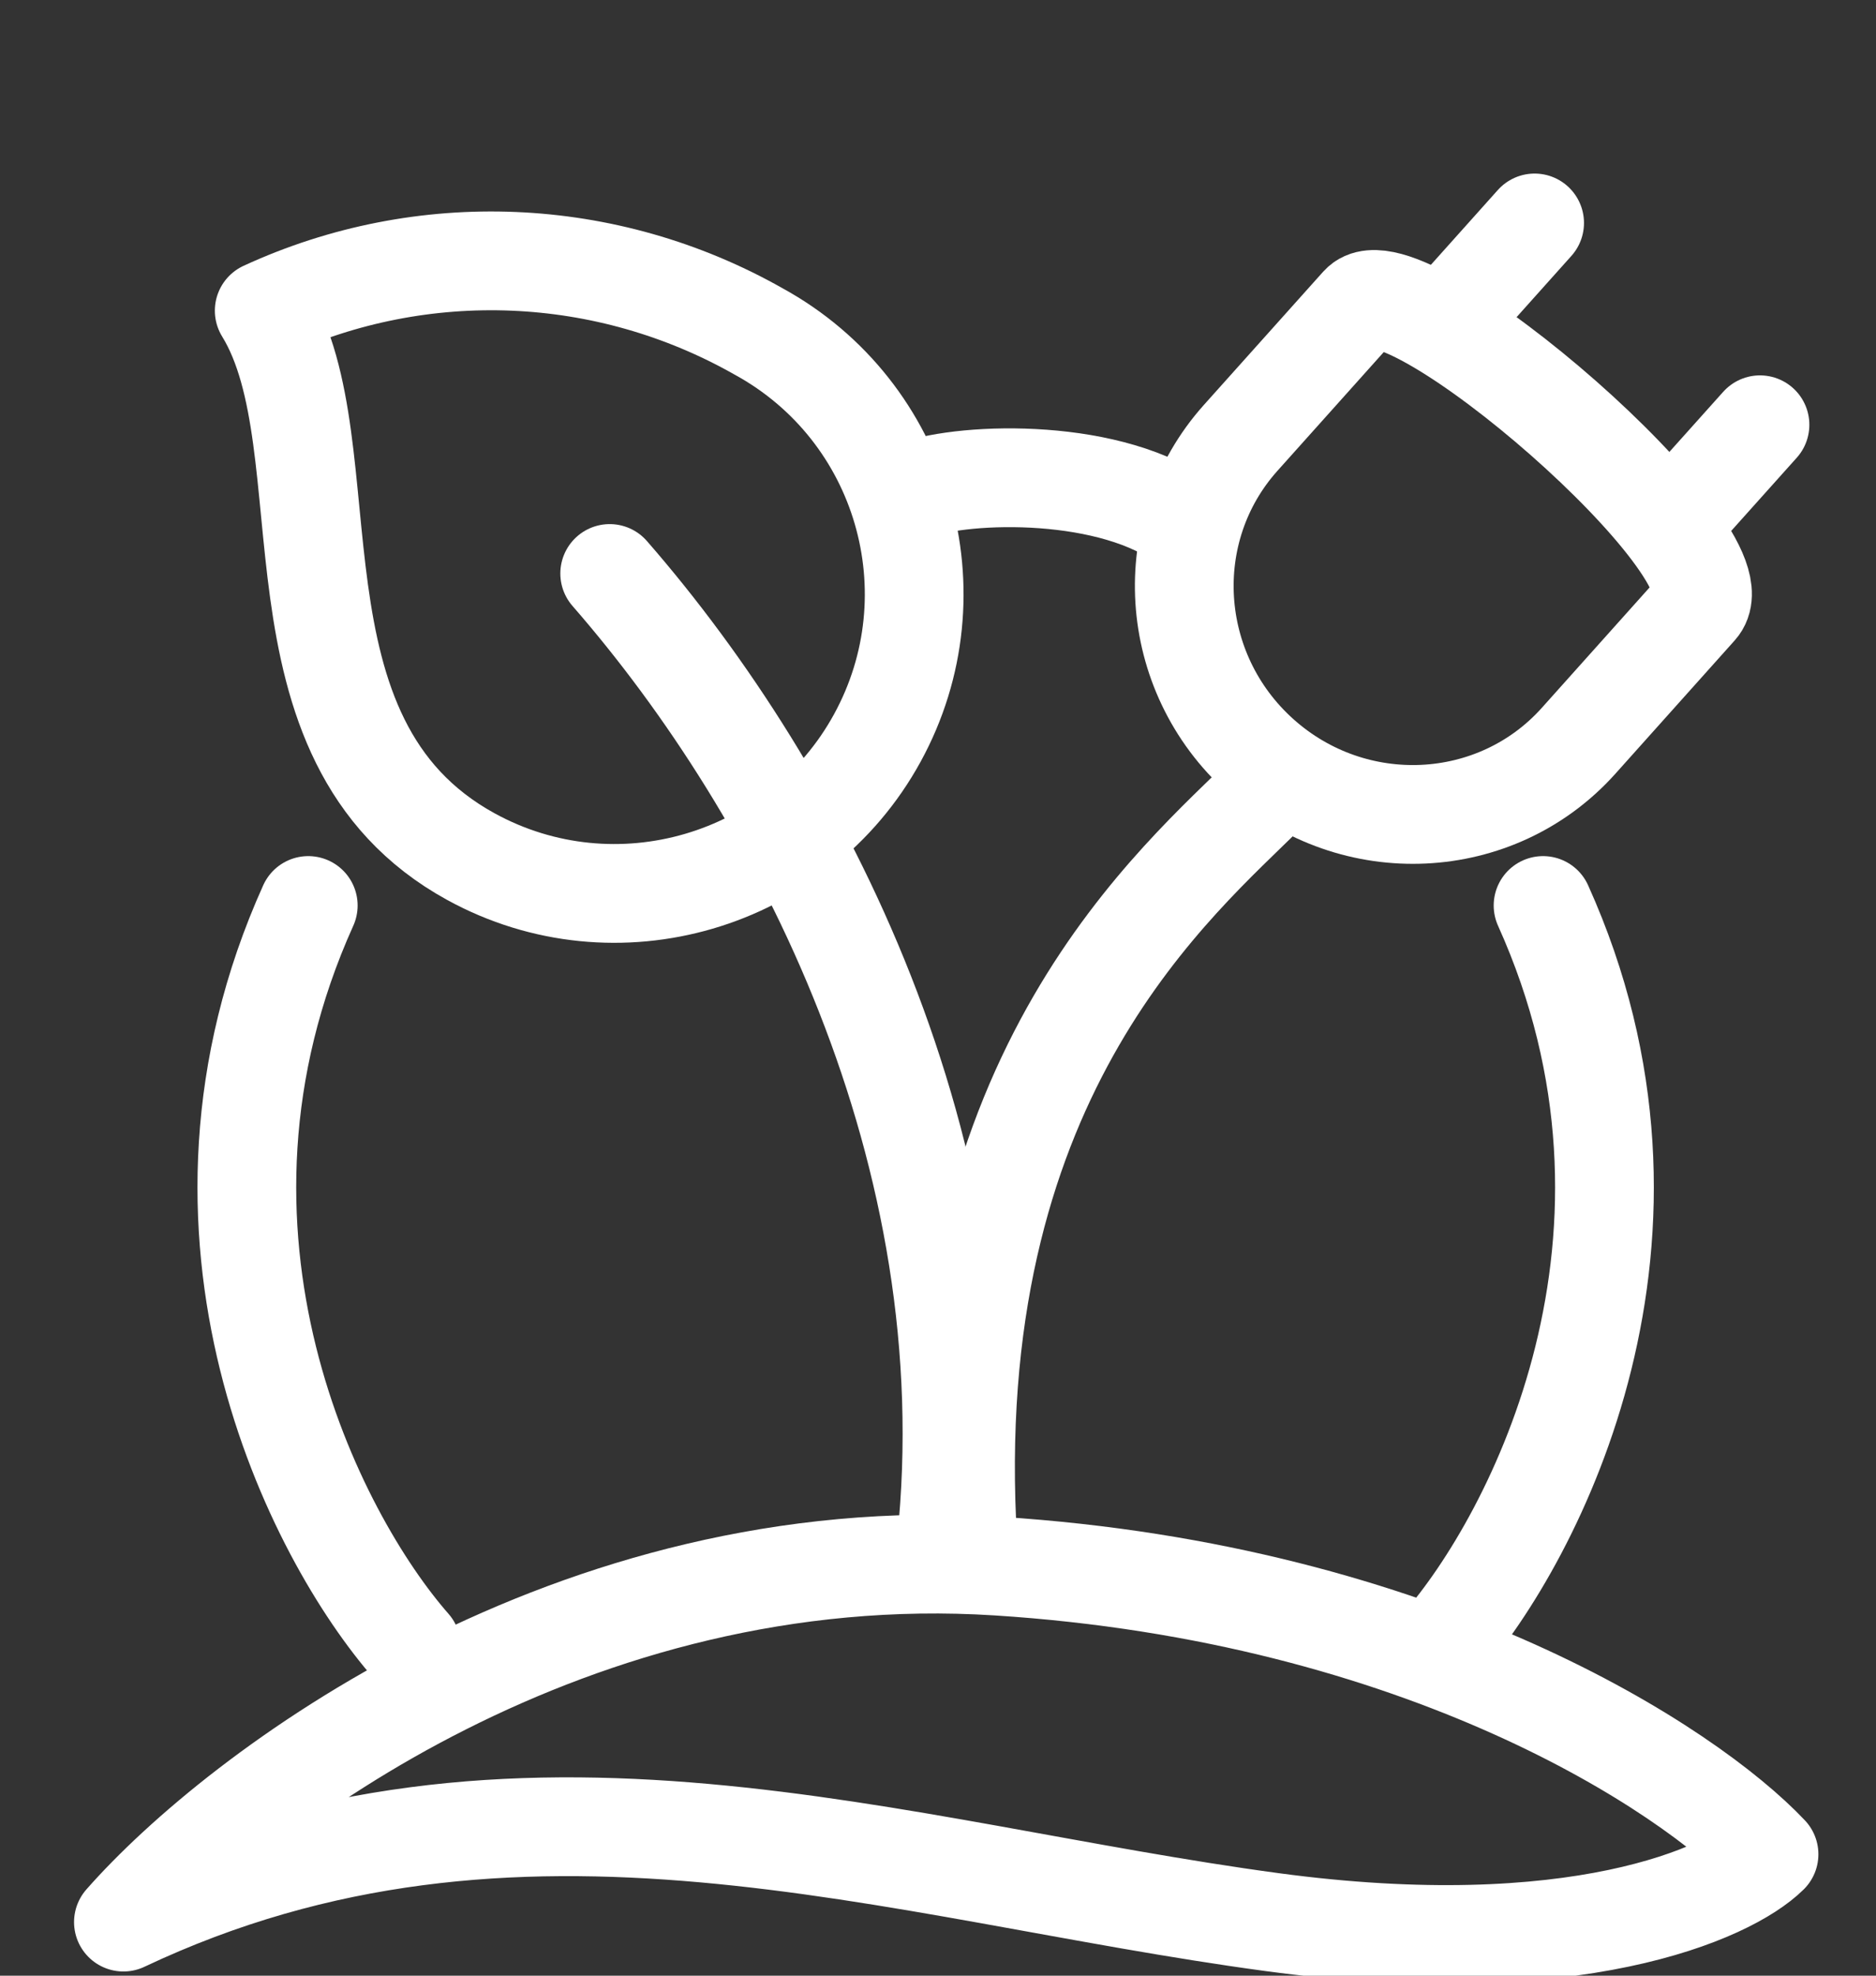 <svg width="38" height="40" viewBox="0 0 38 40" fill="none" xmlns="http://www.w3.org/2000/svg">
<rect x="0" y="0" width="38" height="40" fill="#333333" stroke="none"/>
<g clip-path="url(#clip0_2695_13515)">
<path d="M15.367 6.711C18.311 8.324 19.376 12.011 17.771 14.941C16.167 17.87 12.471 18.95 9.541 17.345C5.205 14.97 7.064 9.075 5.352 6.29C8.562 4.811 12.286 4.965 15.367 6.711Z" stroke="white" stroke-width="2" stroke-linecap="round" stroke-linejoin="round"/>
<path d="M12.35 11.611C16.219 16.047 20 23.333 19.167 31.25" stroke="white" stroke-width="2" stroke-linecap="round"/>
<path d="M34.392 12.3L31.976 14.998C30.308 16.86 27.421 16.997 25.532 15.305C23.642 13.612 23.463 10.728 25.13 8.866L27.547 6.168C28.417 5.197 35.371 11.208 34.392 12.3Z" stroke="white" stroke-width="2" stroke-linecap="round" stroke-linejoin="round"/>
<path d="M29.723 6.035L31.085 4.514" stroke="white" stroke-width="2" stroke-miterlimit="10" stroke-linecap="round"/>
<path d="M34.287 10.121L35.65 8.6" stroke="white" stroke-width="2" stroke-miterlimit="10" stroke-linecap="round"/>
<path d="M25.658 16.047C23.884 17.822 19.167 21.667 19.583 30.833" stroke="white" stroke-width="2" stroke-linecap="round"/>
<path d="M20.208 31.708C11.597 31.158 4.815 36.284 2.5 38.915C10.486 35.14 18.125 37.886 25.764 38.915C31.875 39.739 35.023 38.343 35.833 37.542C34.213 35.826 28.819 32.257 20.208 31.708Z" stroke="white" stroke-width="2" stroke-linecap="round" stroke-linejoin="round"/>
<path d="M8.333 33.333C6.383 31.111 3.236 25 6.244 18.333" stroke="white" stroke-width="2" stroke-linecap="round" stroke-linejoin="round"/>
<path d="M29.167 33.333C31.117 31.111 34.264 25 31.256 18.333" stroke="white" stroke-width="2" stroke-linecap="round" stroke-linejoin="round"/>
<path d="M18.333 10C19.167 9.583 22.083 9.417 23.75 10.417" stroke="white" stroke-width="2" stroke-linecap="round" stroke-linejoin="round"/>
</g>
<defs>
<clipPath id="clip0_2695_13515">
<rect width="37.191" height="40" fill="white"/>
</clipPath>
</defs>
</svg>
